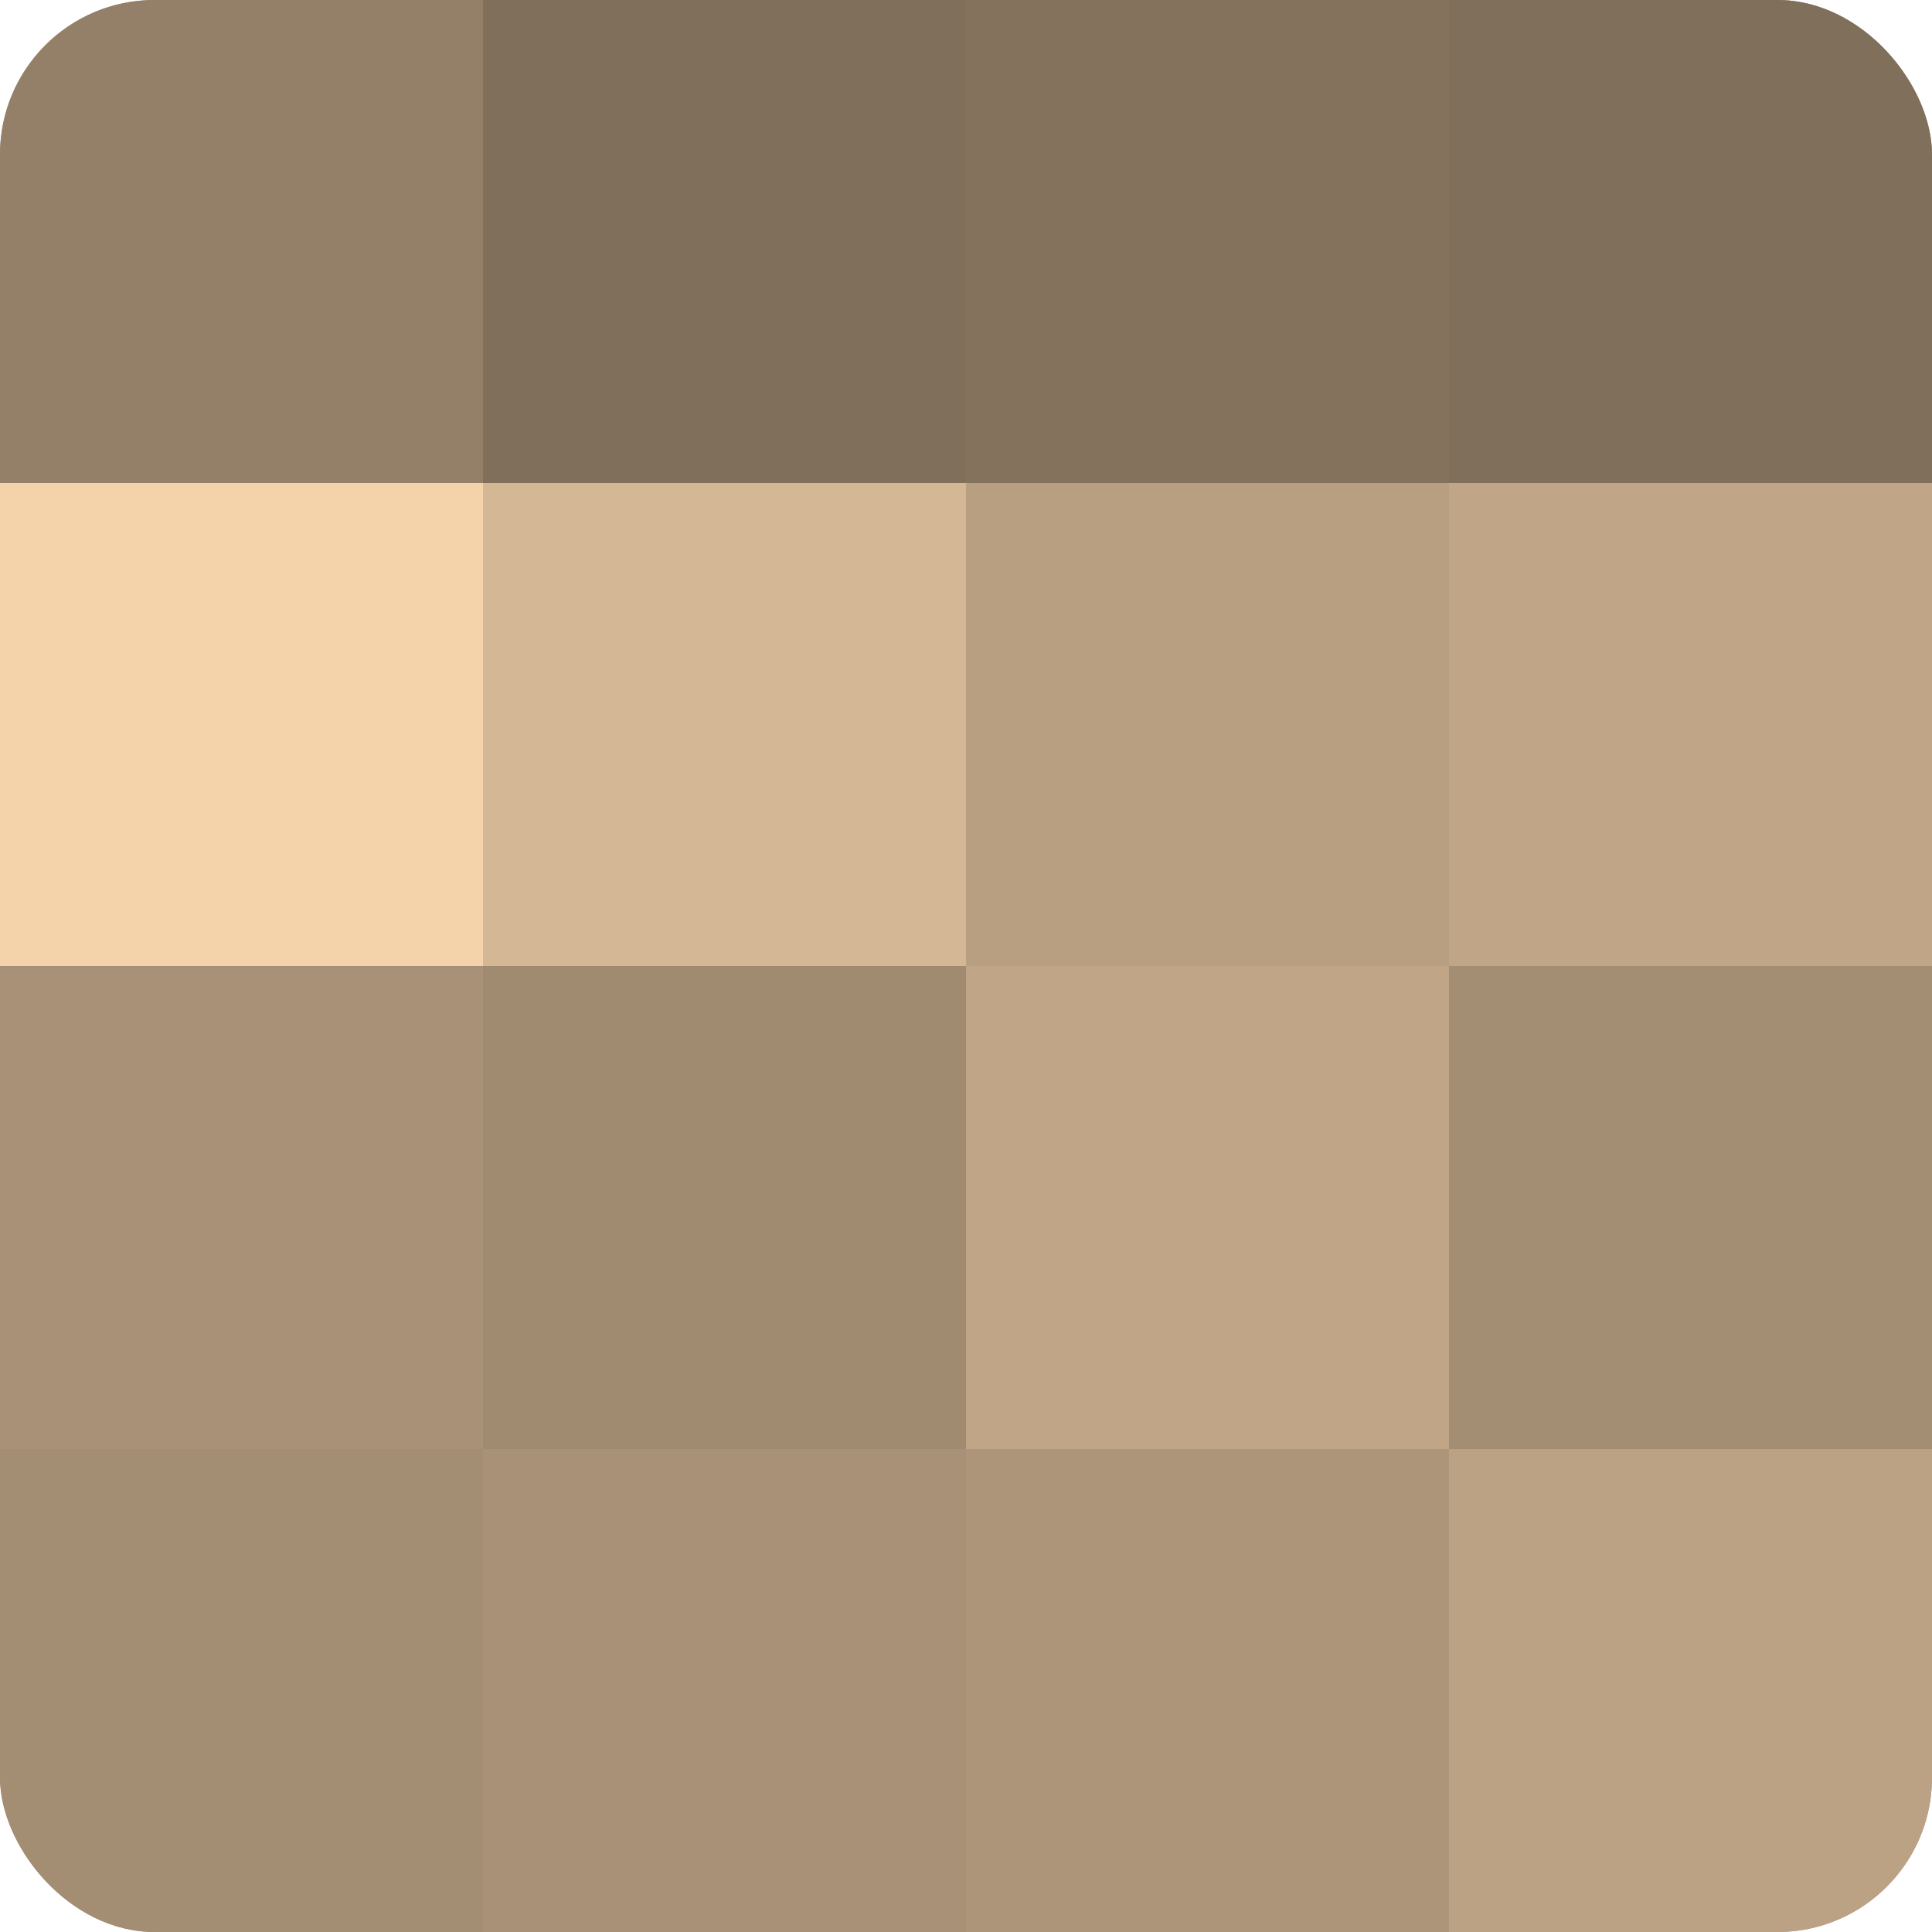 <?xml version="1.0" encoding="UTF-8"?>
<svg xmlns="http://www.w3.org/2000/svg" width="60" height="60" viewBox="0 0 100 100" preserveAspectRatio="xMidYMid meet"><defs><clipPath id="c" width="100" height="100"><rect width="100" height="100" rx="8" ry="8"/></clipPath></defs><g clip-path="url(#c)"><rect width="100" height="100" fill="#a08a70"/><rect width="25" height="25" fill="#948068"/><rect y="25" width="25" height="25" fill="#f4d3ab"/><rect y="50" width="25" height="25" fill="#a89176"/><rect y="75" width="25" height="25" fill="#a48e73"/><rect x="25" width="25" height="25" fill="#806f5a"/><rect x="25" y="25" width="25" height="25" fill="#d4b794"/><rect x="25" y="50" width="25" height="25" fill="#a08a70"/><rect x="25" y="75" width="25" height="25" fill="#a89176"/><rect x="50" width="25" height="25" fill="#84725d"/><rect x="50" y="25" width="25" height="25" fill="#b89f81"/><rect x="50" y="50" width="25" height="25" fill="#c0a686"/><rect x="50" y="75" width="25" height="25" fill="#ac9578"/><rect x="75" width="25" height="25" fill="#806f5a"/><rect x="75" y="25" width="25" height="25" fill="#c0a686"/><rect x="75" y="50" width="25" height="25" fill="#a48e73"/><rect x="75" y="75" width="25" height="25" fill="#bca284"/></g></svg>
